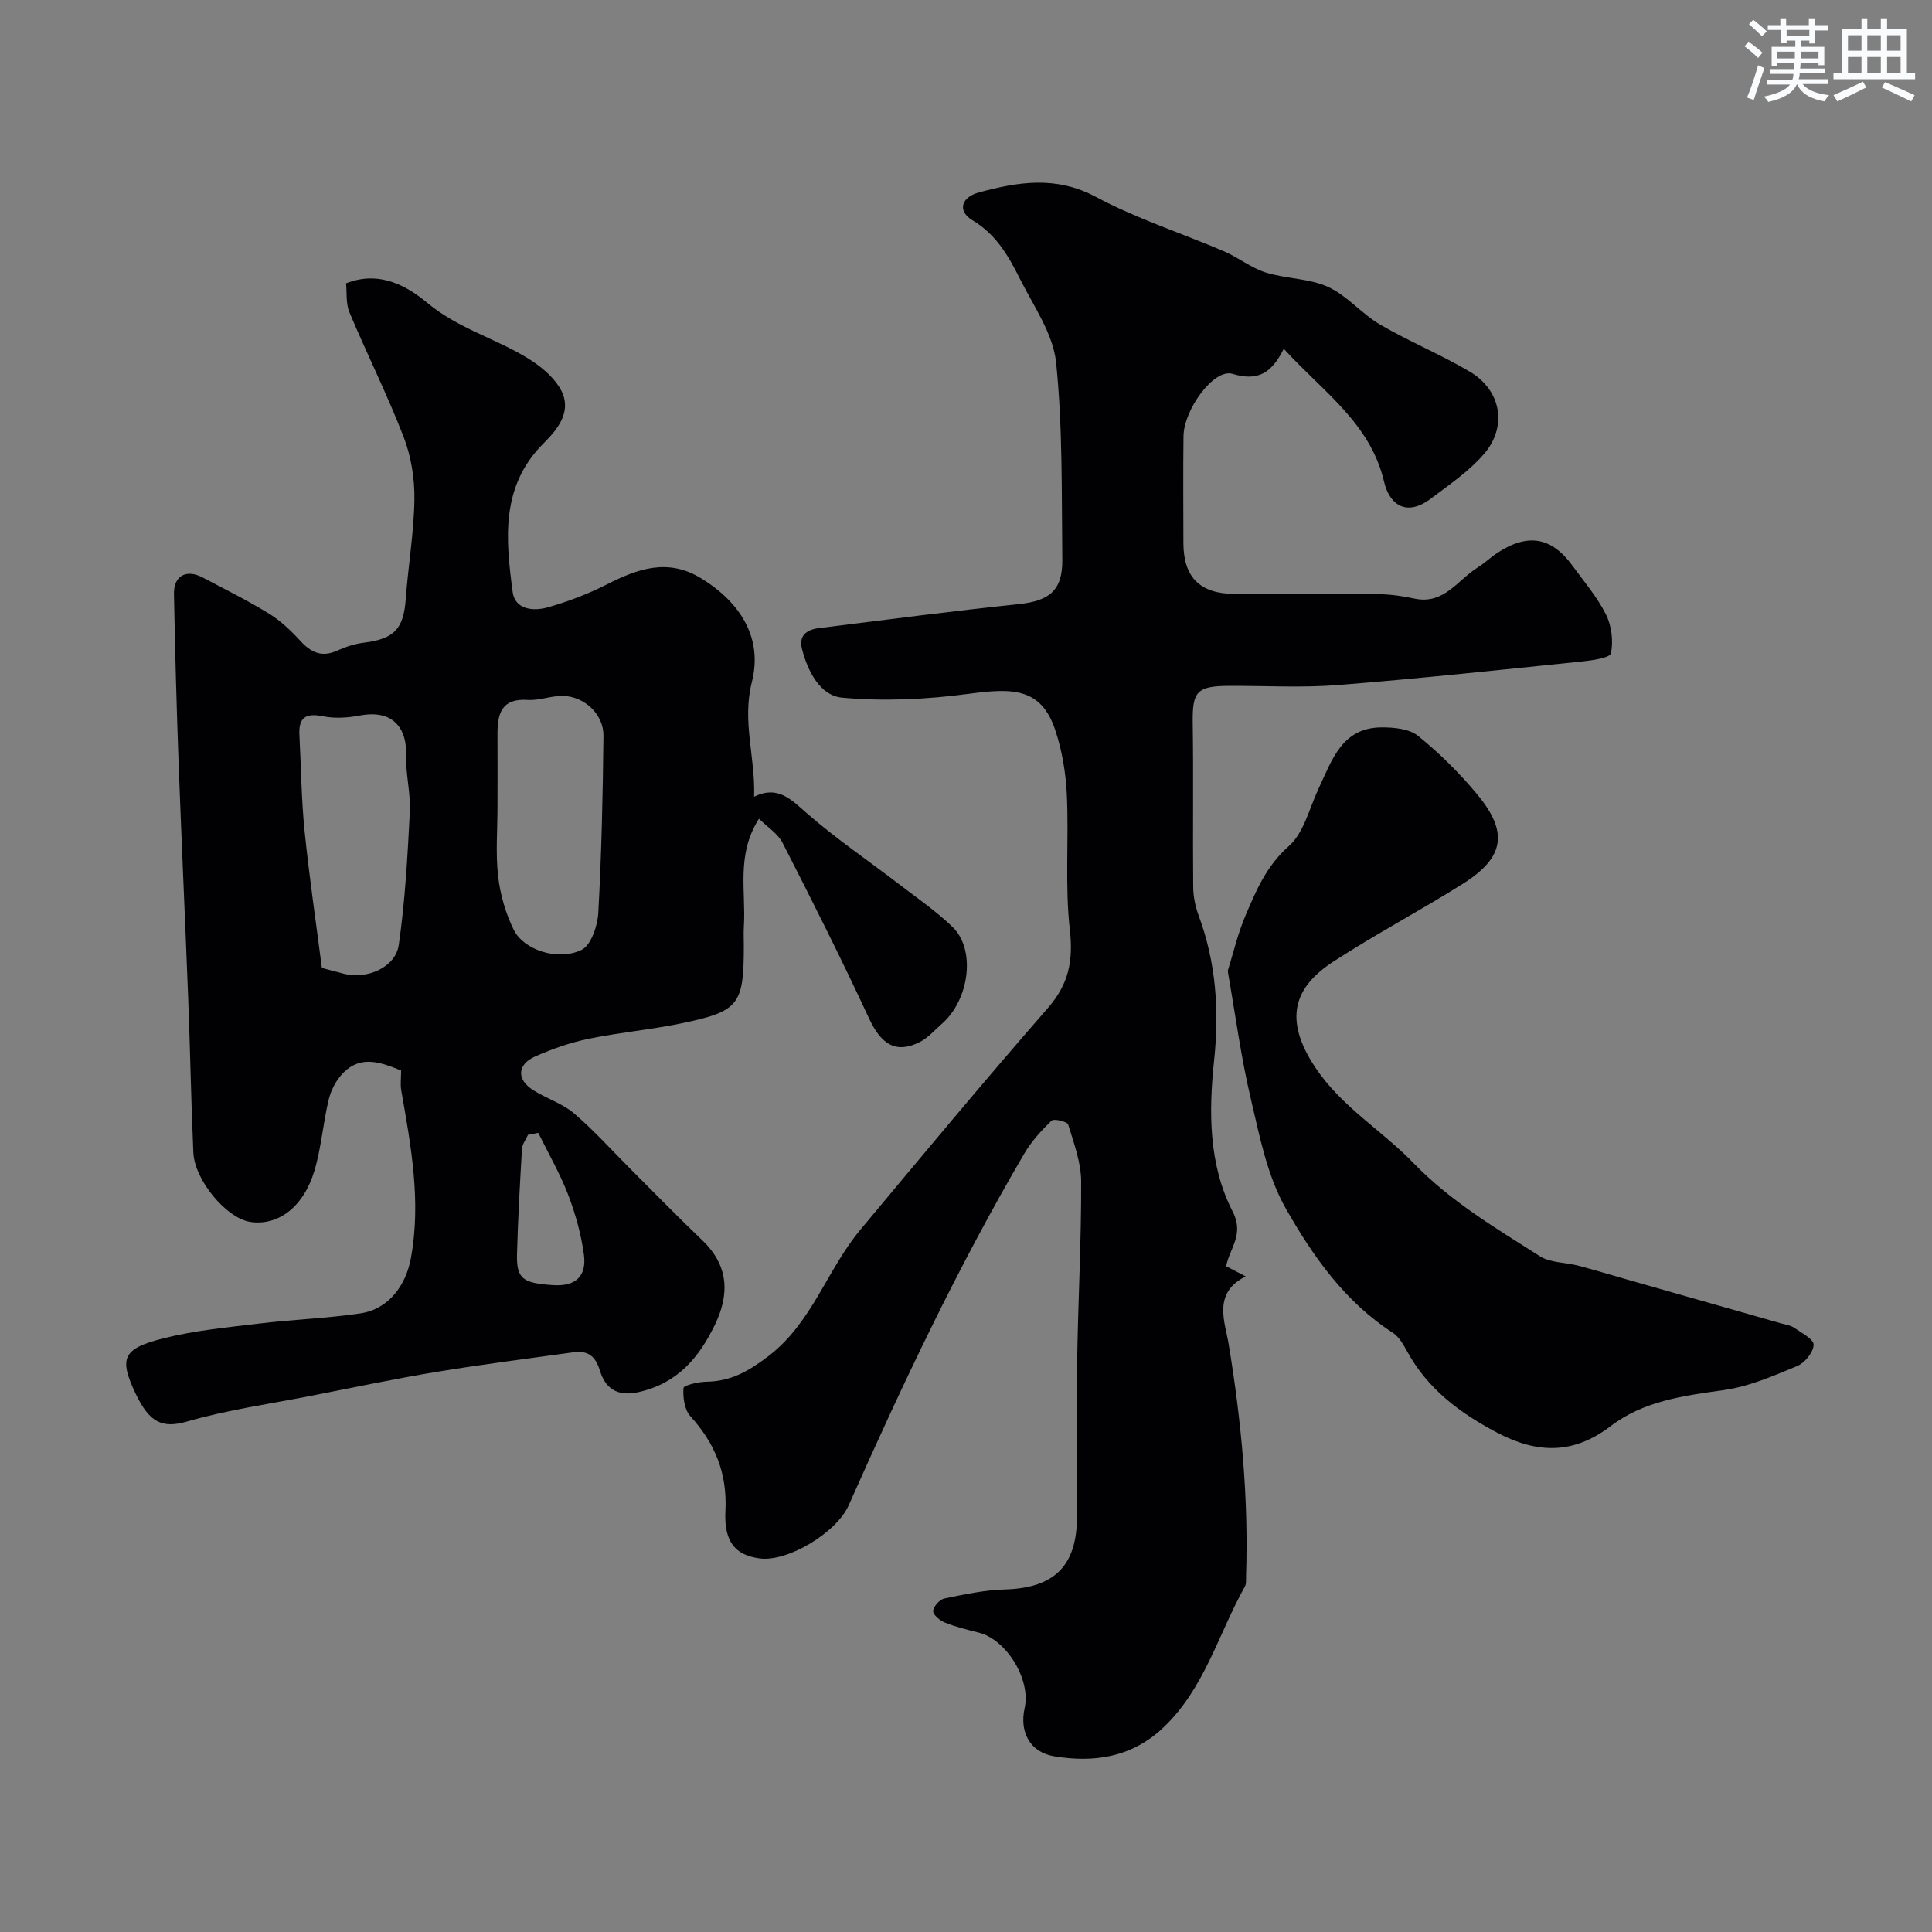 <svg enable-background="new 0 0 400 400" viewBox="0 0 400 400" xmlns="http://www.w3.org/2000/svg"><rect x="0" y="0" width="400" height="400" fill="#808080" stroke="none"/><g fill="#010103"><path d="m265.79 72.21c-2.51 5.02-5.32 6.79-10.62 5.19-3.84-1.16-10.08 7.39-10.14 12.92-.09 7.35-.03 14.71-.02 22.06.01 7.11 3.37 10.54 10.6 10.59 10 .08 20-.04 30 .06 2.43.02 4.89.41 7.28.91 6.15 1.29 8.97-3.97 13.15-6.52 1.38-.85 2.56-2.03 3.92-2.92 6.37-4.18 11.25-3.35 15.64 2.67 2.4 3.3 5.11 6.47 6.91 10.08 1.16 2.33 1.53 5.48 1.02 8.01-.19.94-3.86 1.47-6 1.69-16.82 1.73-33.64 3.54-50.49 4.88-7.47.59-15.03.14-22.55.17-6.74.03-7.64 1.18-7.55 7.7.17 11.33-.01 22.67.1 34 .02 1.96.45 4.01 1.13 5.86 3.6 9.73 4.29 19.63 3.2 29.94-1.13 10.66-1.16 21.61 3.85 31.36 2.44 4.75-.66 7.59-1.36 11.3 1.41.73 2.63 1.37 4.05 2.11-6.92 3.4-4.27 9.52-3.54 13.94 2.65 16.01 4.15 32.03 3.61 48.24-.02.66.08 1.43-.21 1.96-5.53 9.87-8.39 21.26-17.02 29.36-6.46 6.07-14.23 7.21-22.45 5.86-5.06-.83-7.27-5.02-6.16-9.99 1.33-5.89-3.75-14.19-9.49-15.62-2.36-.59-4.75-1.18-7-2.08-1.03-.41-2.47-1.59-2.45-2.38.03-.92 1.33-2.4 2.3-2.6 4.13-.86 8.33-1.76 12.53-1.88 10.26-.3 14.95-4.85 14.95-15.15 0-10.67-.13-21.33.03-32 .19-12.44.87-24.87.83-37.3-.01-3.95-1.51-7.95-2.69-11.81-.19-.61-2.94-1.27-3.43-.8-2.12 2.03-4.16 4.28-5.64 6.8-13.77 23.46-25.35 48.03-36.38 72.86-2.5 5.63-12.64 11.77-18.44 10.97-4.79-.66-7.4-3.15-7.07-9.79.4-7.9-2.16-14.01-7.27-19.66-1.22-1.35-1.55-3.89-1.41-5.82.04-.57 3.08-1.29 4.75-1.31 4.99-.07 8.66-2.13 12.7-5.19 9.17-6.94 12.22-17.94 19.14-26.24 12.84-15.4 25.66-30.83 38.85-45.94 4.31-4.94 5.28-9.74 4.55-16.19-1.04-9.21-.19-18.62-.62-27.92-.21-4.49-.97-9.11-2.38-13.37-2.96-8.97-9-8.76-18.03-7.56-8.62 1.15-17.5 1.57-26.13.78-4.53-.41-7.13-5.46-8.31-10.14-.7-2.76 1.08-3.95 3.46-4.25 13.81-1.72 27.62-3.53 41.46-4.98 6.3-.66 9.06-2.82 8.99-9.2-.16-13.6.1-27.28-1.28-40.77-.61-5.97-4.63-11.66-7.46-17.3-2.36-4.7-4.89-9.22-9.82-12.17-3.24-1.94-2.37-4.81 1.32-5.8 8.11-2.18 15.93-3.48 24.18.93 8.43 4.51 17.68 7.48 26.51 11.26 2.98 1.28 5.63 3.44 8.67 4.4 4.21 1.32 8.97 1.19 12.9 2.98 3.95 1.8 6.96 5.57 10.78 7.8 6.04 3.53 12.58 6.2 18.6 9.77 6.48 3.85 7.81 11.36 2.87 17.07-3.07 3.54-7.12 6.28-10.9 9.15-5.3 4.01-8.69 1.08-9.75-3.44-2.84-12.14-12.57-18.56-20.77-27.54z"/><path d="m157.14 169.51c-4.78 7.45-2.67 15.04-3.13 22.31-.08 1.33-.01 2.66-.01 4 0 12.18-.97 13.56-12.82 16.03-6.39 1.33-12.93 1.9-19.32 3.22-3.77.78-7.5 2.08-11.03 3.64-3.79 1.67-3.91 4.8-.44 6.99 2.75 1.74 6.05 2.75 8.48 4.83 4.22 3.61 7.94 7.79 11.88 11.72 4.88 4.87 9.7 9.81 14.69 14.58 5.45 5.23 5.64 11.14 2.55 17.5-3.3 6.77-7.69 12.05-15.72 13.88-4.7 1.07-7-.97-8.07-4.44-1.01-3.28-2.67-4.18-5.64-3.77-9.38 1.31-18.78 2.48-28.13 4.03-8.67 1.43-17.28 3.25-25.91 4.94s-17.4 2.92-25.82 5.35c-5.13 1.48-7.77.16-10.57-5.68-3.6-7.51-2.68-9.43 5.7-11.55 6.45-1.63 13.17-2.26 19.81-3.06 6.99-.85 14.07-1.07 21.03-2.12 5.8-.87 9.39-5.81 10.41-11.46 2.14-11.77.01-23.2-2-34.68-.23-1.29-.03-2.65-.03-4.13-4.16-1.68-8.24-3.23-11.91.41-1.45 1.43-2.57 3.54-3.06 5.52-1.2 4.88-1.54 9.99-2.97 14.78-2.27 7.61-7.58 11.51-13.32 10.63-4.88-.75-11.5-8.6-11.76-14.37-.47-10.59-.65-21.19-1.06-31.78-.62-16.2-1.38-32.39-1.98-48.59-.43-11.76-.75-23.53-.97-35.29-.07-3.78 2.58-5.17 5.96-3.38 4.6 2.43 9.27 4.74 13.69 7.46 2.41 1.48 4.56 3.52 6.48 5.62 2.21 2.41 4.43 3.52 7.65 2.06 1.75-.79 3.66-1.42 5.56-1.65 6.28-.78 8.2-2.86 8.65-9.07.5-6.88 1.69-13.72 1.79-20.6.06-4.31-.68-8.9-2.23-12.92-3.37-8.74-7.59-17.15-11.22-25.8-.77-1.84-.51-4.12-.7-6.01 7.11-2.81 12.93.81 16.82 4.05 6.43 5.35 14.2 7.36 20.94 11.55 2.43 1.51 4.89 3.51 6.39 5.89 2.97 4.73-.23 8.61-3.28 11.66-8.95 8.95-7.81 19.88-6.38 30.76.48 3.63 4.25 4.02 7.17 3.2 4.19-1.18 8.34-2.75 12.22-4.72 6.48-3.3 12.74-5.58 19.73-1.26 8.11 5.01 12.7 12.37 10.4 21.45-2.06 8.11.74 15.46.47 23.71 4.93-2.42 7.64.57 10.97 3.47 6.02 5.25 12.68 9.77 19.03 14.64 3.77 2.89 7.73 5.6 11.12 8.9 4.82 4.69 3.45 15.06-2.28 20.04-1.49 1.3-2.85 2.89-4.56 3.75-4.92 2.47-7.98.49-10.49-4.92-5.67-12.21-11.72-24.25-17.85-36.24-.98-1.98-3.18-3.34-4.93-5.08zm-54.14-2.53c0 4.82-.41 9.68.13 14.44.43 3.78 1.55 7.66 3.23 11.08 2.04 4.17 9.11 6.53 14.02 4.18 1.98-.95 3.34-4.98 3.49-7.68.67-12.2.94-24.44 1.07-36.66.05-4.44-3.92-8.17-8.4-8.26-2.41-.05-4.87.99-7.26.83-5.45-.37-6.31 2.85-6.28 7.12.03 4.98 0 9.97 0 14.95zm-36.36 33.42c2.04.54 3.28.87 4.53 1.2 4.76 1.24 10.72-1.29 11.39-5.95 1.31-9.09 1.82-18.31 2.29-27.5.2-3.91-.88-7.87-.77-11.8.18-6.3-3.38-9.41-9.59-8.21-2.48.48-5.21.65-7.66.15-3.6-.73-5.03.32-4.84 3.91.36 6.62.4 13.27 1.07 19.85.98 9.57 2.39 19.08 3.58 28.35zm44.8 34.14c-.71.14-1.41.28-2.12.41-.43.97-1.19 1.91-1.25 2.9-.43 7.24-.83 14.49-1.03 21.75-.14 5.23 1.23 6.05 7.41 6.47 4.86.33 7.02-1.95 6.44-6.31-.57-4.23-1.75-8.47-3.29-12.47-1.69-4.39-4.08-8.51-6.16-12.75z"/><path d="m254.19 201.03c1.15-3.7 2.06-7.65 3.62-11.34 2.23-5.27 4.37-10.4 9.05-14.53 3.13-2.77 4.23-7.87 6.17-11.96 2.76-5.85 4.8-12.55 12.98-12.6 2.57-.02 5.76.28 7.59 1.76 4.43 3.58 8.56 7.67 12.2 12.06 6.56 7.88 5.71 13.11-2.92 18.55-8.82 5.56-18.07 10.43-26.81 16.11-8.08 5.25-10.47 11.83-3.74 21.94 5.42 8.14 13.75 12.99 20.24 19.7 7.82 8.09 17.09 13.52 26.24 19.37 2.16 1.38 5.27 1.25 7.91 1.94 3.43.9 6.83 1.94 10.24 2.91 10.59 3.02 21.19 6.03 31.78 9.05.93.26 1.97.39 2.72.91 1.52 1.05 4.06 2.37 4.03 3.52-.04 1.54-1.82 3.75-3.39 4.4-4.92 2.04-9.97 4.25-15.17 4.98-8.32 1.17-16.6 2.23-23.44 7.45-7.69 5.86-15.15 5.78-23.54 1.36-7.77-4.1-14.38-9.04-18.64-16.86-.77-1.41-1.69-3.01-2.98-3.84-9.92-6.41-16.56-15.91-22.14-25.74-3.83-6.74-5.4-14.91-7.21-22.63-2.03-8.54-3.18-17.3-4.79-26.51z"/></g><path d="m361.2 9.6.8-1c.9.7 1.9 1.4 2.9 2.3l-.9 1.1c-1-1-2-1.8-2.8-2.4zm.5 10.6c.9-2.1 1.6-4.3 2.3-6.7.4.2.8.4 1.3.6-.7 2.1-1.5 4.3-2.2 6.6zm.4-15.2.9-.9c1 .8 2 1.6 2.8 2.4l-1 1c-.9-.9-1.8-1.7-2.7-2.5zm12.5-1.2h1.2v1.4h2.7v1.1h-2.7v2.7h-1.2v-.6h-1.8v1.3h4.9v3.8h-1.2v-.5h-3.7c0 .4-.1.9-.1 1.2h5.1v1h-5.2c0 .5-.1.9-.2 1.2h6v1h-5.2c1.1 1.3 2.9 2 5.5 2.3-.4.4-.7.8-.9 1.3-2.9-.5-4.8-1.6-5.7-3.5h-.1c-.8 1.7-2.7 2.9-5.9 3.6-.2-.4-.6-.8-.9-1.1 2.8-.6 4.6-1.4 5.4-2.5h-4.8v-1h5.3c.1-.3.2-.7.2-1.2h-4.9v-1h5c0-.4 0-.8.1-1.2h-3.5v.5h-1.2v-3.9h4.9v-1.3h-1.8v.5h-1.2v-2.7h-2.7v-1h2.6v-1.4h1.2v1.4h4.7v-1.4zm-6.6 8.3h3.6c0-.4 0-.9 0-1.4h-3.6zm1.9-4.6h4.7v-1.3h-4.7zm6.6 3.2h-3.7v1.4h3.7z" fill="#fafbfc"/><path d="m385.3 3.8h1.3v2.2h2.8v-2.2h1.3v2.2h4.1v9.1h1.7v1.3h-16.9v-1.3h1.7v-9.1h4.1v-2.2zm.4 13.1.7 1.2c-1.8.9-3.8 1.9-6 2.9-.2-.4-.5-.8-.8-1.3 2.3-1 4.3-1.9 6.1-2.8zm-3.1-6.4h2.8v-3.2h-2.8zm0 4.6h2.8v-3.3h-2.8zm4-4.6h2.8v-3.2h-2.8zm0 4.6h2.8v-3.3h-2.8zm3.7 1.9c2.1.9 4.1 1.8 6.1 2.7l-.7 1.3c-2.2-1.1-4.2-2-6.1-2.9zm3.2-9.7h-2.8v3.2h2.8zm-2.8 7.8h2.8v-3.3h-2.8z" fill="#fafbfc"/></svg>